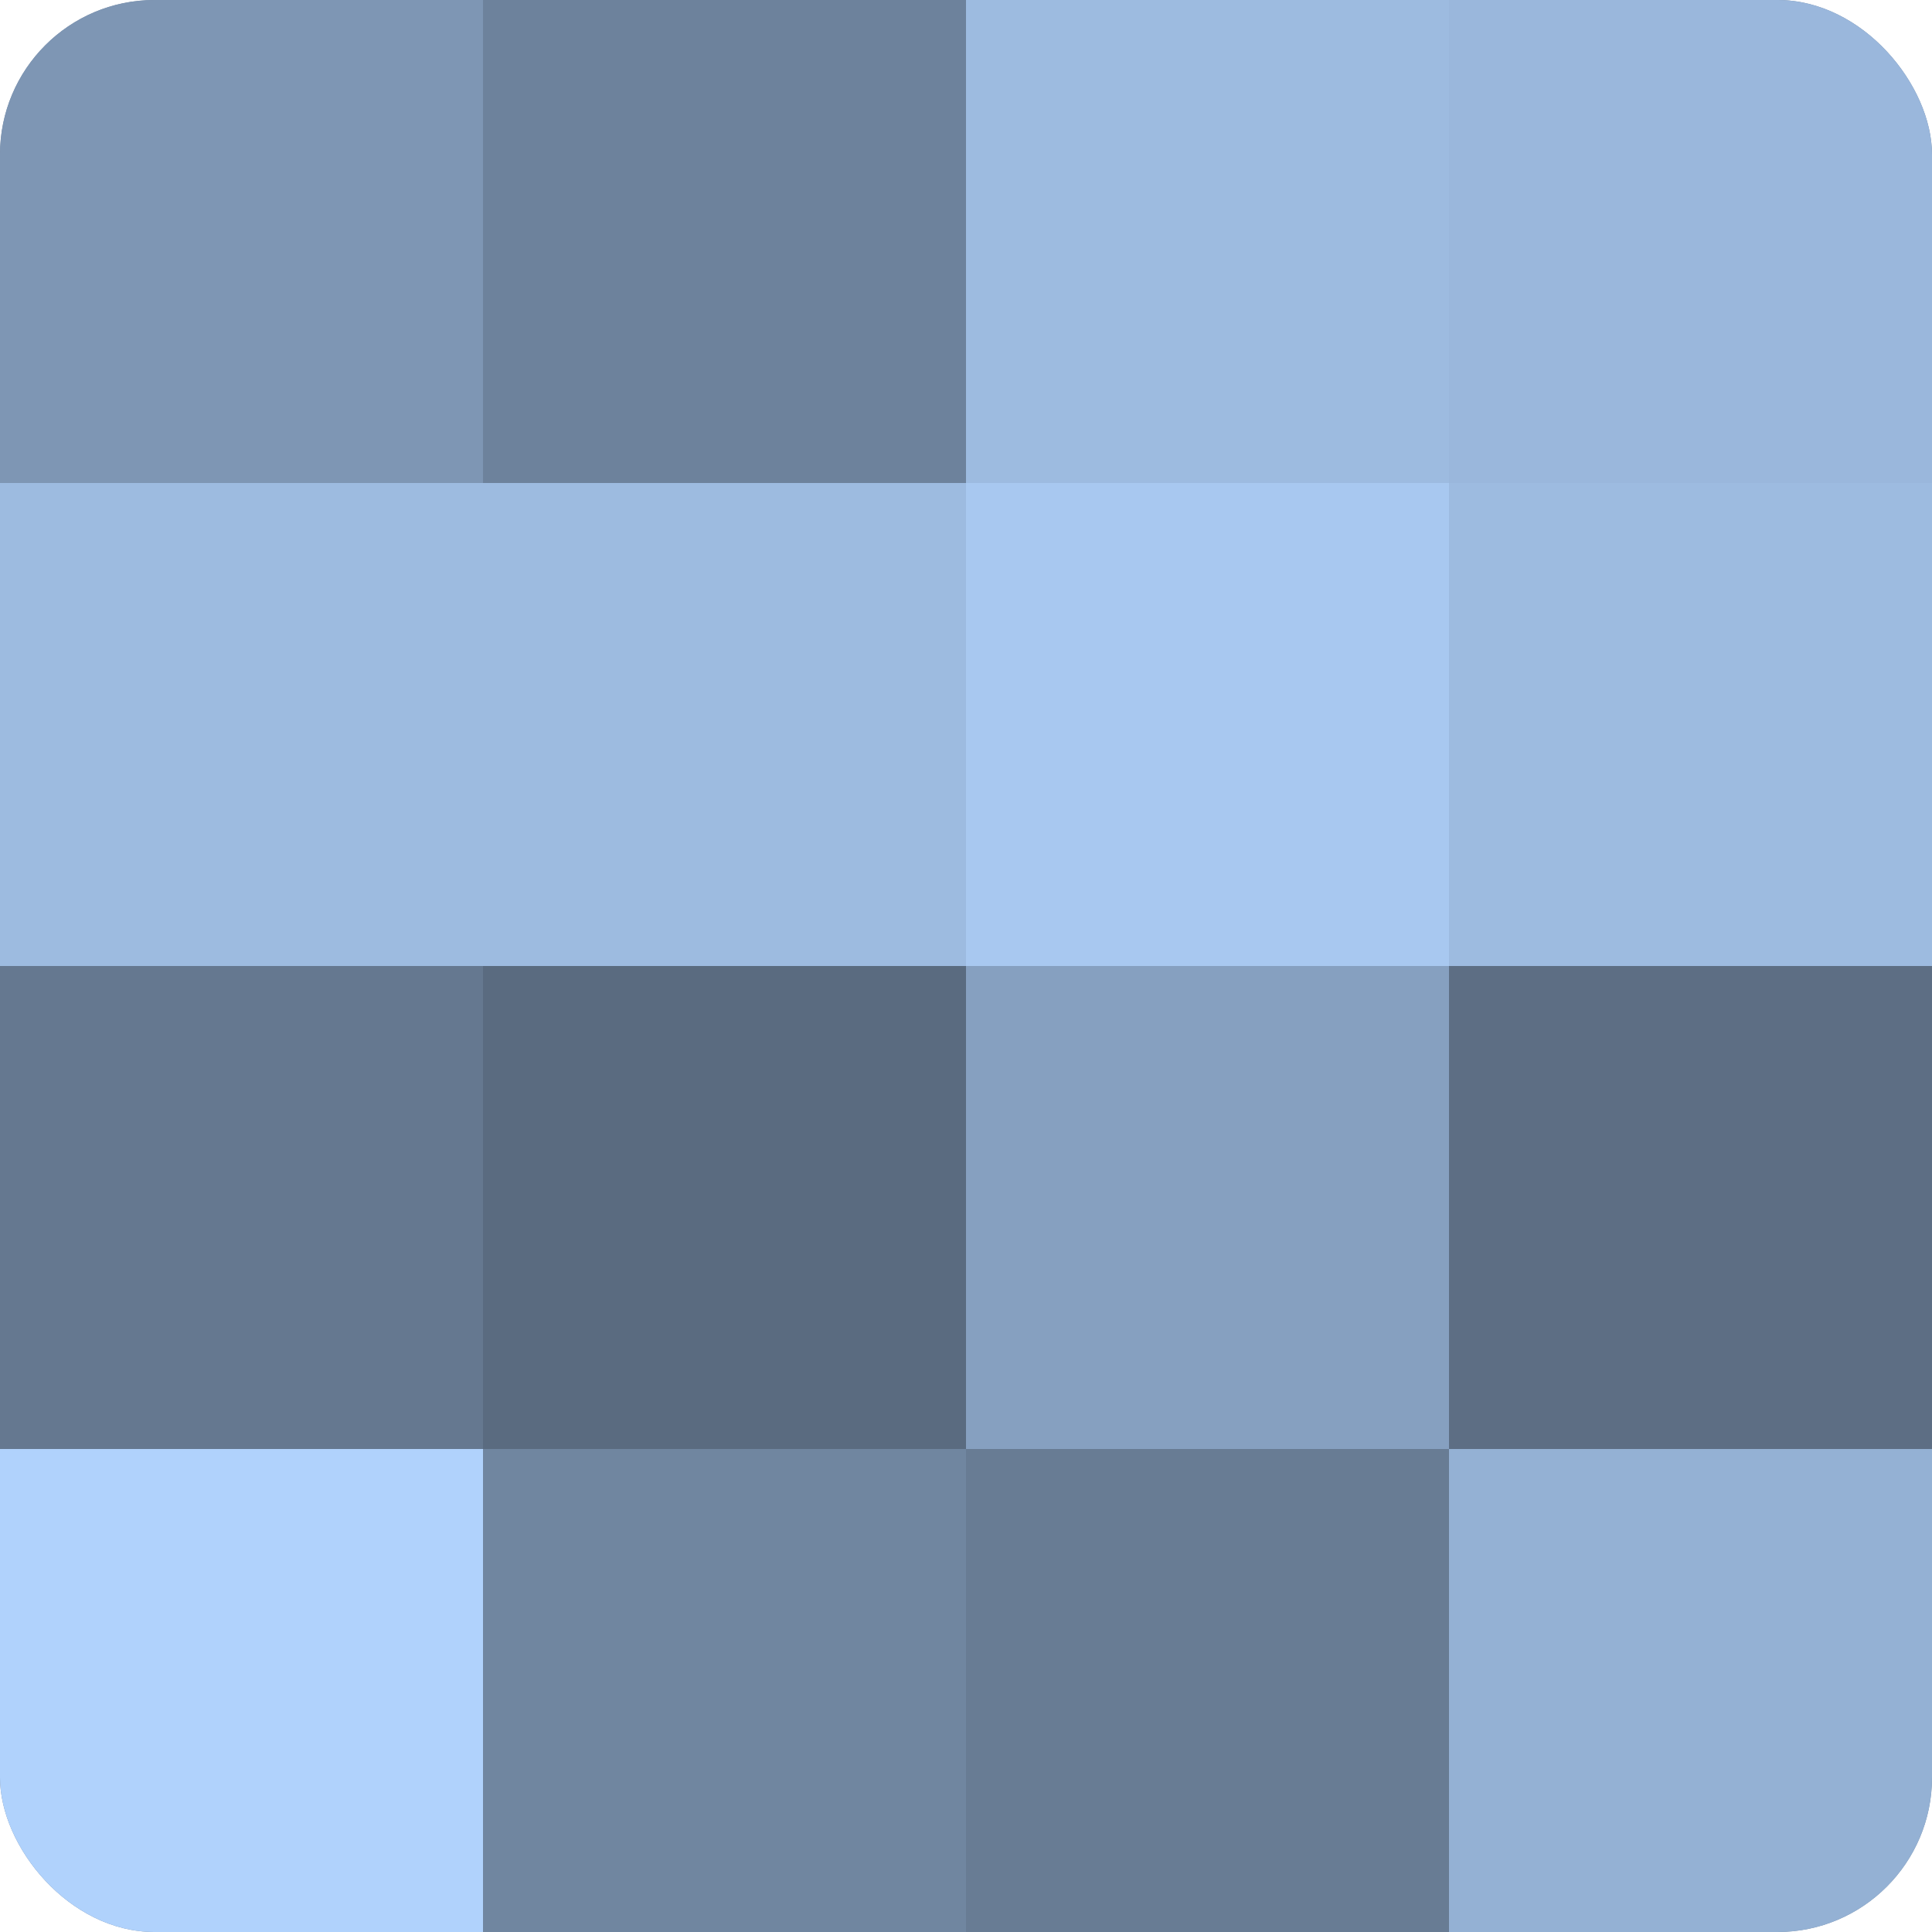 <?xml version="1.0" encoding="UTF-8"?>
<svg xmlns="http://www.w3.org/2000/svg" width="60" height="60" viewBox="0 0 100 100" preserveAspectRatio="xMidYMid meet"><defs><clipPath id="c" width="100" height="100"><rect width="100" height="100" rx="8" ry="8"/></clipPath></defs><g clip-path="url(#c)"><rect width="100" height="100" fill="#7086a0"/><rect width="25" height="25" fill="#7e96b4"/><rect y="25" width="25" height="25" fill="#9dbbe0"/><rect y="50" width="25" height="25" fill="#657890"/><rect y="75" width="25" height="25" fill="#b0d2fc"/><rect x="25" width="25" height="25" fill="#6d829c"/><rect x="25" y="25" width="25" height="25" fill="#9dbbe0"/><rect x="25" y="50" width="25" height="25" fill="#5a6b80"/><rect x="25" y="75" width="25" height="25" fill="#7086a0"/><rect x="50" width="25" height="25" fill="#9dbbe0"/><rect x="50" y="25" width="25" height="25" fill="#a8c8f0"/><rect x="50" y="50" width="25" height="25" fill="#86a0c0"/><rect x="50" y="75" width="25" height="25" fill="#687c94"/><rect x="75" width="25" height="25" fill="#9ab7dc"/><rect x="75" y="25" width="25" height="25" fill="#9dbbe0"/><rect x="75" y="50" width="25" height="25" fill="#5d6e84"/><rect x="75" y="75" width="25" height="25" fill="#94b1d4"/></g></svg>
